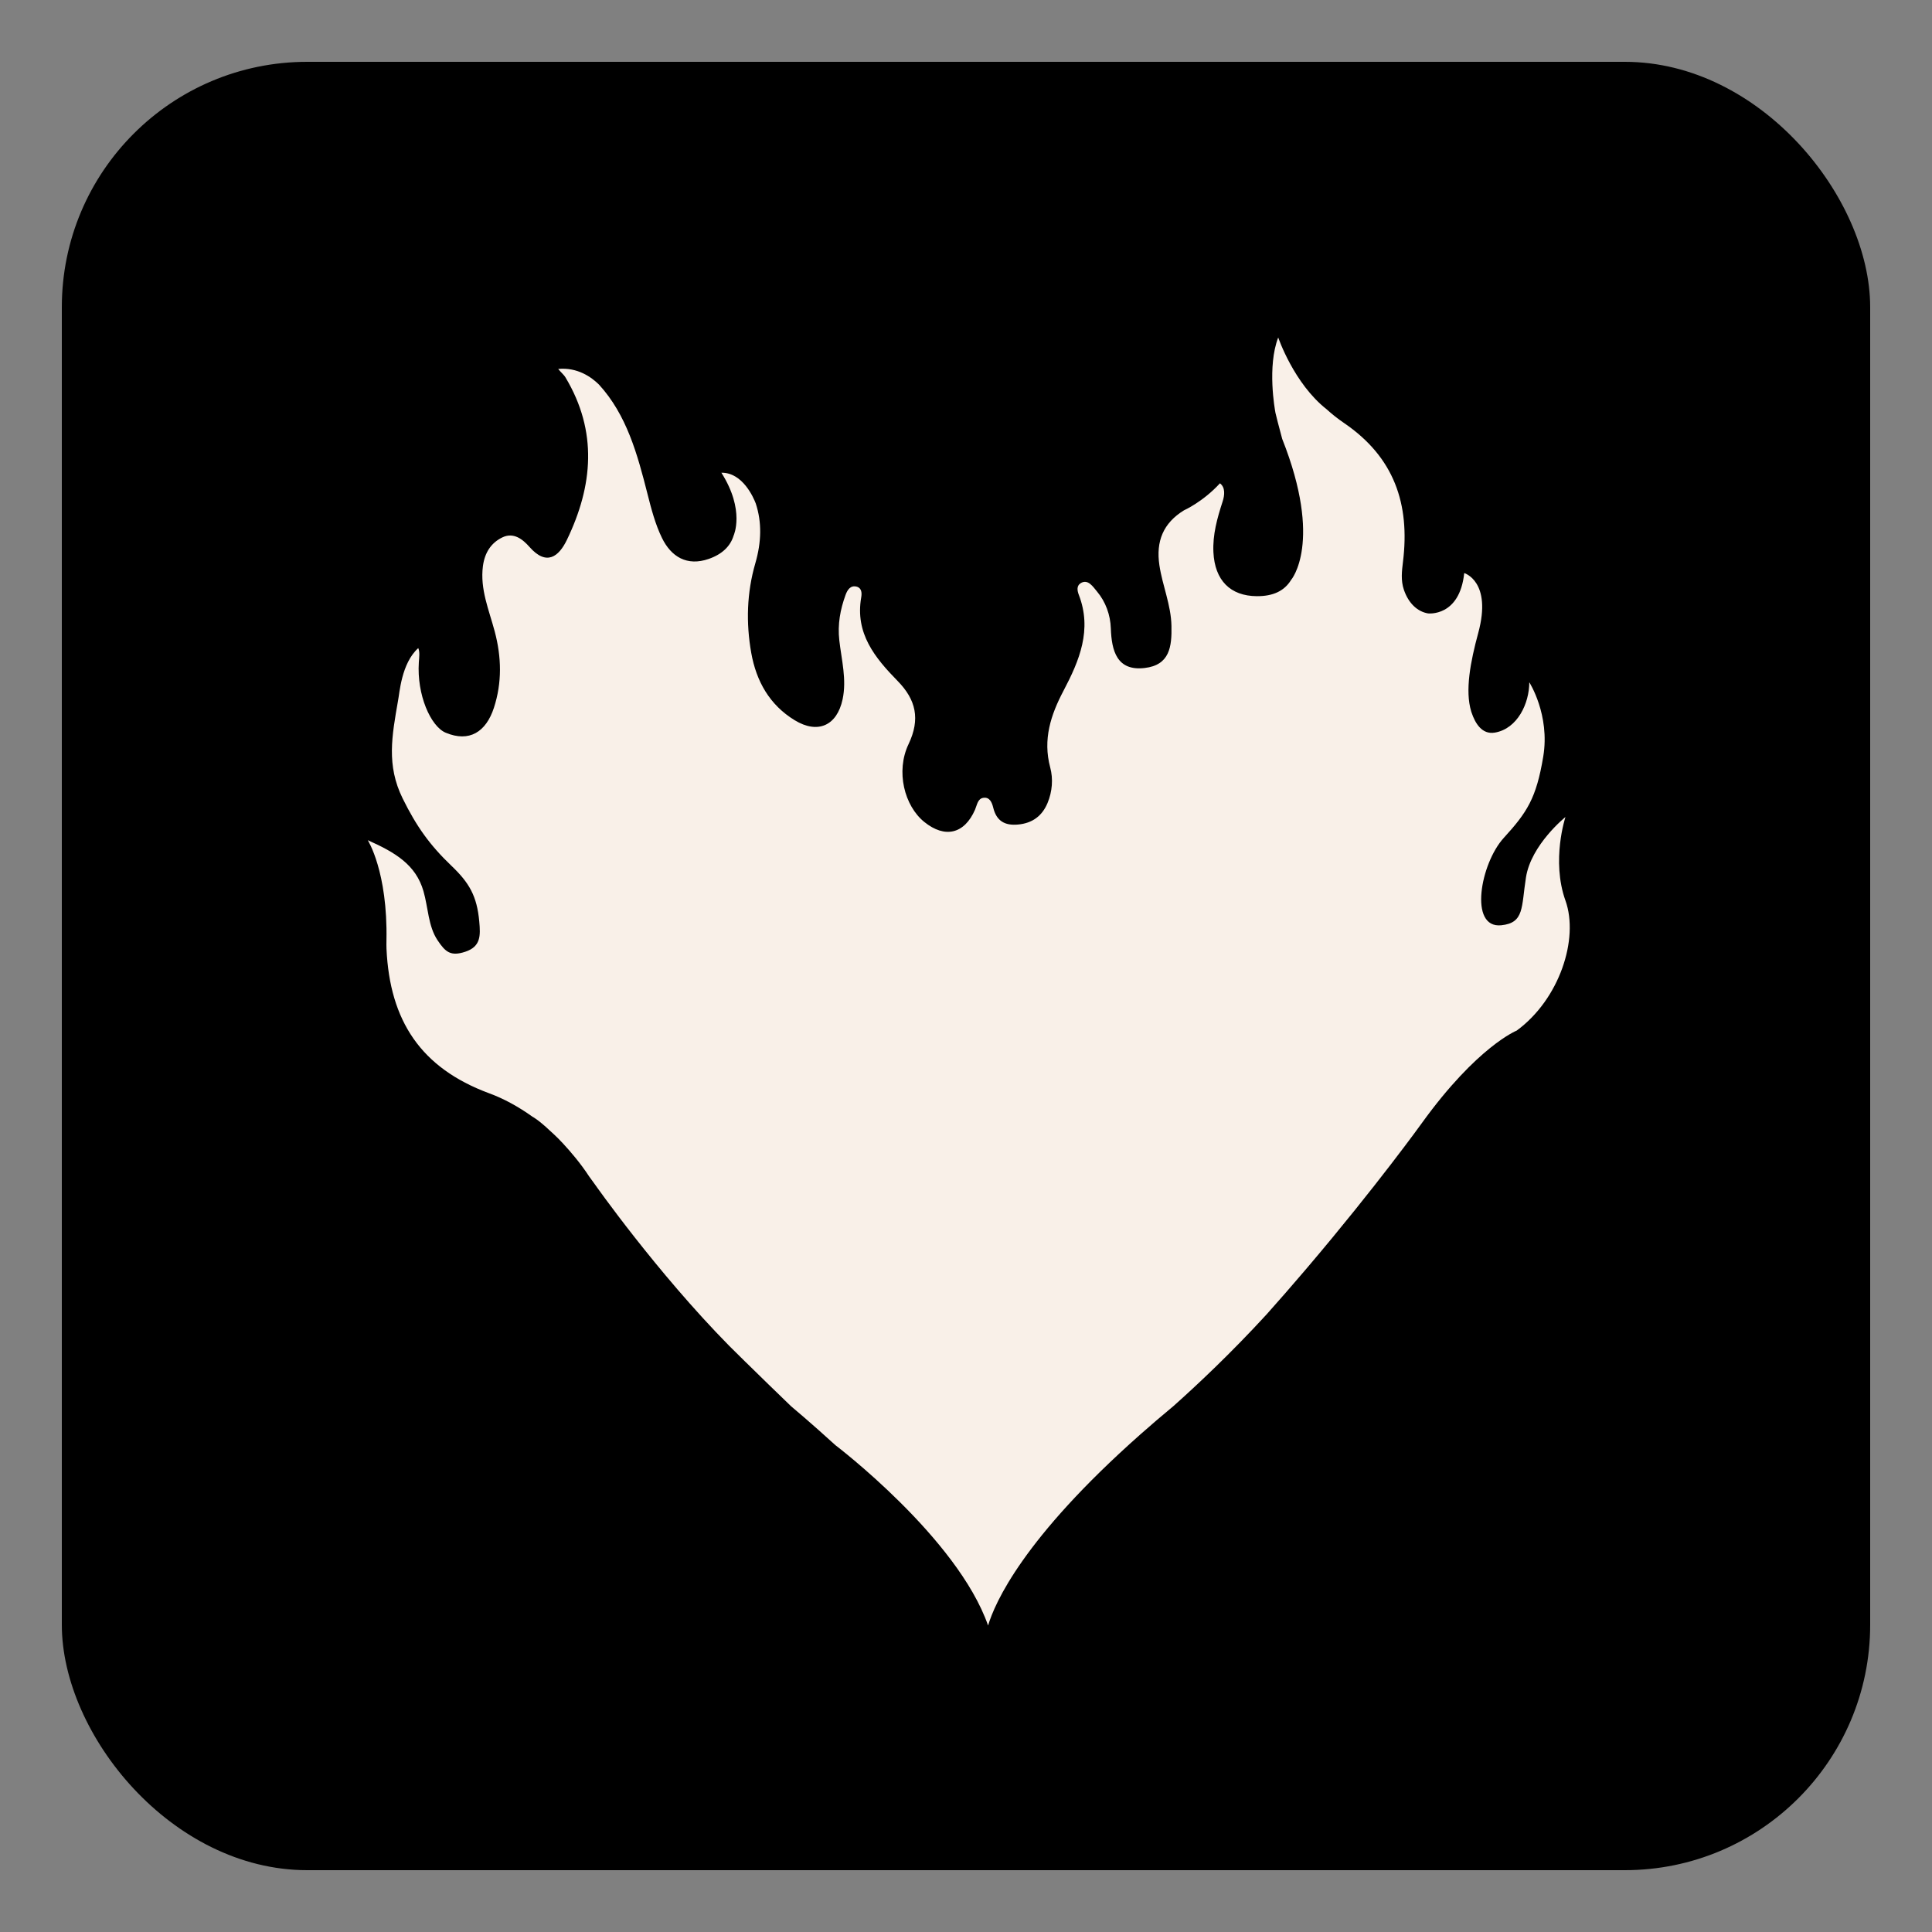 <svg viewBox="0 0 500 500" version="1.1" xmlns="http://www.w3.org/2000/svg" data-sanitized-data-name="Capa 1" data-name="Capa 1" id="Capa_1">
  <rect x="0" y="0" width="500" height="500" fill="#808080" stroke="none"/>
  <defs>
    <style>
      .cls-1 {
        fill: #000;
      }

      .cls-1, .cls-2 {
        stroke-width: 0px;
      }

      .cls-2 {
        fill: #f9f0e8;
      }
    </style>
  </defs>
  <rect ry="63.5" rx="63.5" height="468" width="468" y="16" x="16" class="cls-1"></rect>
  <path d="M405.14,233.08c-3.73-10.44,0-21.64,0-21.64,0,0-8.89,7.14-10.22,15.63-1.22,7.74-.39,11.78-6.4,12.39-8.46.85-5.38-16,.65-22.61,6.03-6.61,8.42-10.22,10.22-21.04,1.8-10.82-3.61-19.24-3.61-19.24,0,5.41-3.01,12.02-8.93,13.03-3.32.56-5.08-2.43-6-5.17,0-.03-.02-.05-.03-.08-.03-.08-.05-.17-.08-.25-1.63-5.38-.2-12.83,1.83-20.3,3.63-13.37-3.63-15.49-3.63-15.49-1.2,11.42-9.37,10.44-9.37,10.44-2.69-.45-5.03-2.56-6.24-6.1-.84-2.46-.53-4.86-.24-7.27,1.84-14.92-2.26-27.05-15.25-35.9-1.61-1.1-3.11-2.28-4.49-3.54,0,0,0,0-.01-.01-8.5-6.66-12.54-18.59-12.54-18.59-2.89,7.5-.88,18.64-.71,19.52.19.79.38,1.59.59,2.38.38,1.45.77,2.89,1.15,4.34,0,0,0,0,0,0,10.65,26.84,2.31,36.5,2.31,36.5h0c-1.76,2.87-4.68,4.24-8.88,4.21-6.84-.04-10.88-4.08-11.23-11.38-.22-4.52.98-8.81,2.37-13.08.55-1.68.75-3.67-.68-4.75-4.44,4.84-9.31,6.99-9.31,6.99-5.37,3.31-7.29,8-6.36,14.22.79,5.28,3.01,10.25,3.12,15.69.11,5.31-.4,10.15-6.96,10.9-7.17.83-8.53-4.46-8.73-10.26-.12-3.48-1.33-6.86-3.57-9.53-1.05-1.25-2.36-3.35-4.24-2.16-1.08.68-.9,1.91-.48,3,3.5,9.04.16,17.02-3.95,24.82-3.31,6.28-5.39,12.6-3.45,19.86.8,2.97.54,6.26-.69,9.21-1.39,3.33-3.9,5.23-7.65,5.57-3.45.32-5.57-.96-6.4-4.35-.33-1.36-.92-2.79-2.53-2.57-1.51.2-1.65,1.84-2.18,3.06-2.74,6.31-7.8,7.51-13.15,3.18-5.14-4.16-7.42-13.07-4.06-20.13,3.09-6.49,1.91-11.5-2.8-16.32-5.89-6.01-11.08-12.34-9.45-21.66.19-1.08.15-2.41-1.16-2.77-1.64-.44-2.43.87-2.89,2.13-1.38,3.79-2.09,7.61-1.62,11.76.57,5.05,1.95,10.12.85,15.27-1.46,6.82-6.43,9.06-12.42,5.39-6.48-3.96-9.91-10.07-11.22-17.41-1.38-7.79-1.15-15.59,1.05-23.17,1.6-5.51,1.72-10.67.11-15.52-.54-1.42-3.36-8.02-8.89-7.94,6.2,9.75,3.17,16.26,3.17,16.26h0c-.84,2.79-3.01,4.86-6.45,6.05-5.61,1.95-9.72-.55-12.1-5.44-1.73-3.55-2.76-7.5-3.74-11.37-2.61-10.3-5.39-20.48-12.56-28.31-1.93-1.91-5.55-4.52-10.55-4.05.58.77,1.47,1.49,1.88,2.19,8.39,13.99,7.12,28.07.36,42.07-2.09,4.32-5.26,6.83-9.68,1.8-1.73-1.97-4.11-3.88-7.04-2.45-2.96,1.44-4.55,4.03-5,7.4-.79,5.99,1.58,11.39,3.05,16.93,1.77,6.66,1.91,13.24-.2,19.73-2.05,6.3-6.39,9.03-12.48,6.48-3.93-1.65-7.51-9.88-6.96-18.22.08-1.23.3-2.7-.15-3.68-4.4,3.97-4.83,11.7-5.24,13.65-1.57,9.05-3.04,16.64,1.2,25.25,3.57,7.24,7,12.06,12.62,17.43,4.61,4.4,6.61,7.82,7.21,14.43.33,3.63.42,6.48-3.61,7.82-3.78,1.25-5.14.11-7.21-3.01-2.4-3.61-2.4-8.42-3.61-12.63-1.97-6.88-7.3-10.05-14.43-13.23,0,0,5.2,8.1,4.84,25.99-.01.71-.02,1.42.01,2.13.86,18.64,8.91,30.83,26.51,37.36.03.01.06.03.1.04,3.64,1.32,7.53,3.44,11.16,6.04h0s1.53.78,4.45,3.55c.63.56,1.24,1.13,1.83,1.71h0s.01.01.02.02c.02.02.04.04.06.05.08.08.21.21.41.41.45.45.88.9,1.3,1.36,0,0,0,.02.01.02,1.72,1.86,4.37,4.92,6.57,8.31,0,0,0,0,0,0,.48.65.98,1.34,1.49,2.05h0s15.92,22.67,34.77,41.81c1.44,1.43,2.89,2.87,4.34,4.29,0,0,.01,0,.02.01.01.01.02.02.03.03,3.86,3.8,7.75,7.57,11.65,11.33.36.3,5.06,4.23,11.47,10.07h0s31.57,23.95,39.5,46.66c1.74-5.84,9.05-22.56,39.36-49.41l.06-.06s.02-.02.04-.03c2.67-2.36,5.51-4.8,8.54-7.31,6.14-5.47,14.91-13.71,24.1-23.73,3.36-3.76,6.57-7.46,9.61-11.02.38-.46.74-.88,1.1-1.29,17.77-20.92,29.46-37.19,29.46-37.19h0c14.32-19.84,24.53-23.92,24.53-23.92h0c11.03-8.06,16.18-23.69,12.62-33.67Z" class="cls-2"></path>
</svg>